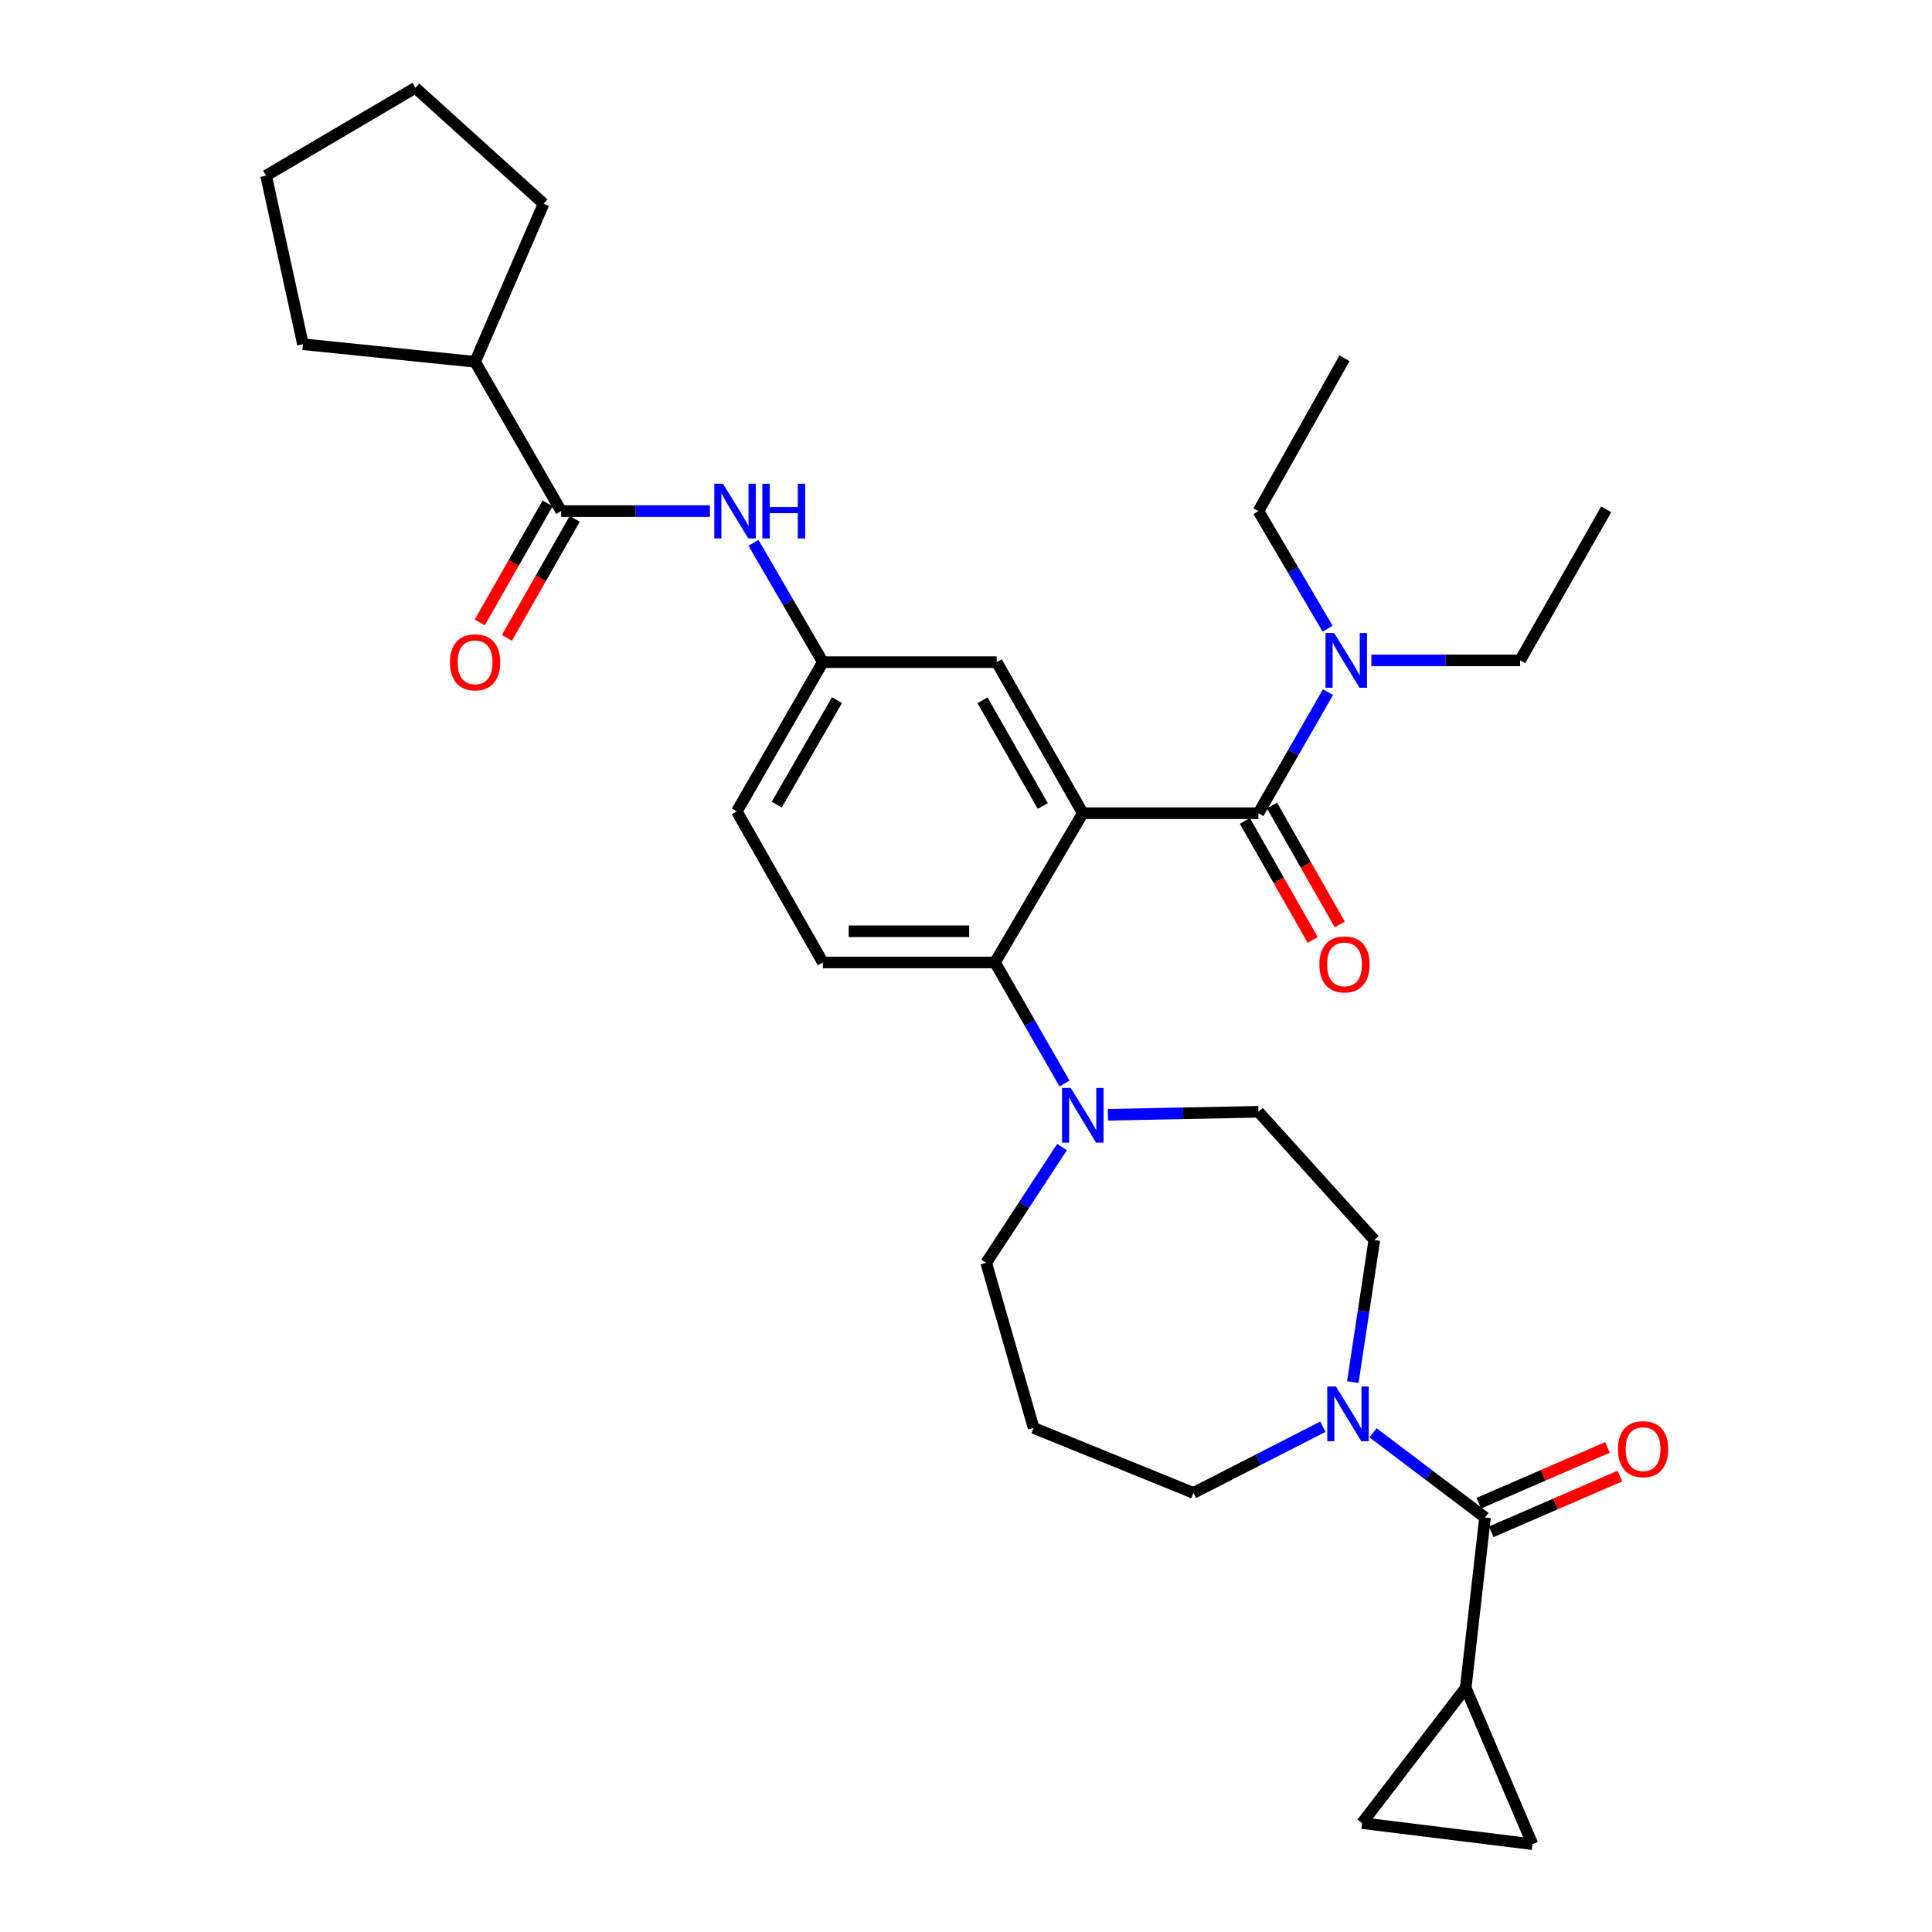 <?xml version='1.0' encoding='iso-8859-1'?>
<svg version='1.1' baseProfile='full'
              xmlns='http://www.w3.org/2000/svg'
                      xmlns:rdkit='http://www.rdkit.org/xml'
                      xmlns:xlink='http://www.w3.org/1999/xlink'
                  xml:space='preserve'
width='1000px' height='1000px' viewBox='0 0 1000 1000'>
<!-- END OF HEADER -->
<rect style='opacity:1.0;fill:#FFFFFF;stroke:none' width='1000' height='1000' x='0' y='0'> </rect>
<path class='bond-0' d='M 367.467,264.546 L 328.96,264.546' style='fill:none;fill-rule:evenodd;stroke:#0000FF;stroke-width:6px;stroke-linecap:butt;stroke-linejoin:miter;stroke-opacity:1' />
<path class='bond-0' d='M 328.96,264.546 L 290.454,264.546' style='fill:none;fill-rule:evenodd;stroke:#000000;stroke-width:6px;stroke-linecap:butt;stroke-linejoin:miter;stroke-opacity:1' />
<path class='bond-1' d='M 390.003,280.967 L 407.955,311.848' style='fill:none;fill-rule:evenodd;stroke:#0000FF;stroke-width:6px;stroke-linecap:butt;stroke-linejoin:miter;stroke-opacity:1' />
<path class='bond-1' d='M 407.955,311.848 L 425.907,342.729' style='fill:none;fill-rule:evenodd;stroke:#000000;stroke-width:6px;stroke-linecap:butt;stroke-linejoin:miter;stroke-opacity:1' />
<path class='bond-2' d='M 245.911,187.271 L 281.362,105.453' style='fill:none;fill-rule:evenodd;stroke:#000000;stroke-width:6px;stroke-linecap:butt;stroke-linejoin:miter;stroke-opacity:1' />
<path class='bond-3' d='M 245.911,187.271 L 156.815,178.179' style='fill:none;fill-rule:evenodd;stroke:#000000;stroke-width:6px;stroke-linecap:butt;stroke-linejoin:miter;stroke-opacity:1' />
<path class='bond-4' d='M 245.911,187.271 L 290.454,264.546' style='fill:none;fill-rule:evenodd;stroke:#000000;stroke-width:6px;stroke-linecap:butt;stroke-linejoin:miter;stroke-opacity:1' />
<path class='bond-5' d='M 283.436,260.548 L 265.884,291.354' style='fill:none;fill-rule:evenodd;stroke:#000000;stroke-width:6px;stroke-linecap:butt;stroke-linejoin:miter;stroke-opacity:1' />
<path class='bond-5' d='M 265.884,291.354 L 248.332,322.161' style='fill:none;fill-rule:evenodd;stroke:#FF0000;stroke-width:6px;stroke-linecap:butt;stroke-linejoin:miter;stroke-opacity:1' />
<path class='bond-5' d='M 297.473,268.545 L 279.921,299.352' style='fill:none;fill-rule:evenodd;stroke:#000000;stroke-width:6px;stroke-linecap:butt;stroke-linejoin:miter;stroke-opacity:1' />
<path class='bond-5' d='M 279.921,299.352 L 262.369,330.158' style='fill:none;fill-rule:evenodd;stroke:#FF0000;stroke-width:6px;stroke-linecap:butt;stroke-linejoin:miter;stroke-opacity:1' />
<path class='bond-6' d='M 281.362,105.453 L 215,45.455' style='fill:none;fill-rule:evenodd;stroke:#000000;stroke-width:6px;stroke-linecap:butt;stroke-linejoin:miter;stroke-opacity:1' />
<path class='bond-7' d='M 758.642,873.635 L 704.997,943.641' style='fill:none;fill-rule:evenodd;stroke:#000000;stroke-width:6px;stroke-linecap:butt;stroke-linejoin:miter;stroke-opacity:1' />
<path class='bond-8' d='M 758.642,873.635 L 793.187,954.545' style='fill:none;fill-rule:evenodd;stroke:#000000;stroke-width:6px;stroke-linecap:butt;stroke-linejoin:miter;stroke-opacity:1' />
<path class='bond-9' d='M 758.642,873.635 L 768.64,785.454' style='fill:none;fill-rule:evenodd;stroke:#000000;stroke-width:6px;stroke-linecap:butt;stroke-linejoin:miter;stroke-opacity:1' />
<path class='bond-10' d='M 700.217,715.383 L 705.789,678.599' style='fill:none;fill-rule:evenodd;stroke:#0000FF;stroke-width:6px;stroke-linecap:butt;stroke-linejoin:miter;stroke-opacity:1' />
<path class='bond-10' d='M 705.789,678.599 L 711.361,641.816' style='fill:none;fill-rule:evenodd;stroke:#000000;stroke-width:6px;stroke-linecap:butt;stroke-linejoin:miter;stroke-opacity:1' />
<path class='bond-11' d='M 710.69,741.623 L 739.665,763.539' style='fill:none;fill-rule:evenodd;stroke:#0000FF;stroke-width:6px;stroke-linecap:butt;stroke-linejoin:miter;stroke-opacity:1' />
<path class='bond-11' d='M 739.665,763.539 L 768.64,785.454' style='fill:none;fill-rule:evenodd;stroke:#000000;stroke-width:6px;stroke-linecap:butt;stroke-linejoin:miter;stroke-opacity:1' />
<path class='bond-12' d='M 684.741,738.46 L 651.237,755.593' style='fill:none;fill-rule:evenodd;stroke:#0000FF;stroke-width:6px;stroke-linecap:butt;stroke-linejoin:miter;stroke-opacity:1' />
<path class='bond-12' d='M 651.237,755.593 L 617.732,772.727' style='fill:none;fill-rule:evenodd;stroke:#000000;stroke-width:6px;stroke-linecap:butt;stroke-linejoin:miter;stroke-opacity:1' />
<path class='bond-13' d='M 771.852,792.866 L 805.146,778.439' style='fill:none;fill-rule:evenodd;stroke:#000000;stroke-width:6px;stroke-linecap:butt;stroke-linejoin:miter;stroke-opacity:1' />
<path class='bond-13' d='M 805.146,778.439 L 838.44,764.013' style='fill:none;fill-rule:evenodd;stroke:#FF0000;stroke-width:6px;stroke-linecap:butt;stroke-linejoin:miter;stroke-opacity:1' />
<path class='bond-13' d='M 765.429,778.042 L 798.723,763.616' style='fill:none;fill-rule:evenodd;stroke:#000000;stroke-width:6px;stroke-linecap:butt;stroke-linejoin:miter;stroke-opacity:1' />
<path class='bond-13' d='M 798.723,763.616 L 832.017,749.189' style='fill:none;fill-rule:evenodd;stroke:#FF0000;stroke-width:6px;stroke-linecap:butt;stroke-linejoin:miter;stroke-opacity:1' />
<path class='bond-14' d='M 704.997,943.641 L 793.187,954.545' style='fill:none;fill-rule:evenodd;stroke:#000000;stroke-width:6px;stroke-linecap:butt;stroke-linejoin:miter;stroke-opacity:1' />
<path class='bond-15' d='M 510.453,653.636 L 530.07,623.677' style='fill:none;fill-rule:evenodd;stroke:#000000;stroke-width:6px;stroke-linecap:butt;stroke-linejoin:miter;stroke-opacity:1' />
<path class='bond-15' d='M 530.07,623.677 L 549.687,593.718' style='fill:none;fill-rule:evenodd;stroke:#0000FF;stroke-width:6px;stroke-linecap:butt;stroke-linejoin:miter;stroke-opacity:1' />
<path class='bond-16' d='M 510.453,653.636 L 535,739.088' style='fill:none;fill-rule:evenodd;stroke:#000000;stroke-width:6px;stroke-linecap:butt;stroke-linejoin:miter;stroke-opacity:1' />
<path class='bond-17' d='M 551.006,560.835 L 533.005,529.507' style='fill:none;fill-rule:evenodd;stroke:#0000FF;stroke-width:6px;stroke-linecap:butt;stroke-linejoin:miter;stroke-opacity:1' />
<path class='bond-17' d='M 533.005,529.507 L 515.003,498.178' style='fill:none;fill-rule:evenodd;stroke:#000000;stroke-width:6px;stroke-linecap:butt;stroke-linejoin:miter;stroke-opacity:1' />
<path class='bond-18' d='M 573.466,577.015 L 612.414,576.234' style='fill:none;fill-rule:evenodd;stroke:#0000FF;stroke-width:6px;stroke-linecap:butt;stroke-linejoin:miter;stroke-opacity:1' />
<path class='bond-18' d='M 612.414,576.234 L 651.362,575.454' style='fill:none;fill-rule:evenodd;stroke:#000000;stroke-width:6px;stroke-linecap:butt;stroke-linejoin:miter;stroke-opacity:1' />
<path class='bond-19' d='M 651.362,575.454 L 711.361,641.816' style='fill:none;fill-rule:evenodd;stroke:#000000;stroke-width:6px;stroke-linecap:butt;stroke-linejoin:miter;stroke-opacity:1' />
<path class='bond-20' d='M 644.344,424.91 L 661.899,455.717' style='fill:none;fill-rule:evenodd;stroke:#000000;stroke-width:6px;stroke-linecap:butt;stroke-linejoin:miter;stroke-opacity:1' />
<path class='bond-20' d='M 661.899,455.717 L 679.454,486.523' style='fill:none;fill-rule:evenodd;stroke:#FF0000;stroke-width:6px;stroke-linecap:butt;stroke-linejoin:miter;stroke-opacity:1' />
<path class='bond-20' d='M 658.38,416.912 L 675.935,447.718' style='fill:none;fill-rule:evenodd;stroke:#000000;stroke-width:6px;stroke-linecap:butt;stroke-linejoin:miter;stroke-opacity:1' />
<path class='bond-20' d='M 675.935,447.718 L 693.49,478.525' style='fill:none;fill-rule:evenodd;stroke:#FF0000;stroke-width:6px;stroke-linecap:butt;stroke-linejoin:miter;stroke-opacity:1' />
<path class='bond-21' d='M 651.362,420.911 L 669.367,389.583' style='fill:none;fill-rule:evenodd;stroke:#000000;stroke-width:6px;stroke-linecap:butt;stroke-linejoin:miter;stroke-opacity:1' />
<path class='bond-21' d='M 669.367,389.583 L 687.372,358.254' style='fill:none;fill-rule:evenodd;stroke:#0000FF;stroke-width:6px;stroke-linecap:butt;stroke-linejoin:miter;stroke-opacity:1' />
<path class='bond-22' d='M 651.362,420.911 L 560.453,420.911' style='fill:none;fill-rule:evenodd;stroke:#000000;stroke-width:6px;stroke-linecap:butt;stroke-linejoin:miter;stroke-opacity:1' />
<path class='bond-23' d='M 687.172,325.412 L 669.267,294.979' style='fill:none;fill-rule:evenodd;stroke:#0000FF;stroke-width:6px;stroke-linecap:butt;stroke-linejoin:miter;stroke-opacity:1' />
<path class='bond-23' d='M 669.267,294.979 L 651.362,264.546' style='fill:none;fill-rule:evenodd;stroke:#000000;stroke-width:6px;stroke-linecap:butt;stroke-linejoin:miter;stroke-opacity:1' />
<path class='bond-24' d='M 709.811,341.813 L 748.317,341.813' style='fill:none;fill-rule:evenodd;stroke:#0000FF;stroke-width:6px;stroke-linecap:butt;stroke-linejoin:miter;stroke-opacity:1' />
<path class='bond-24' d='M 748.317,341.813 L 786.824,341.813' style='fill:none;fill-rule:evenodd;stroke:#000000;stroke-width:6px;stroke-linecap:butt;stroke-linejoin:miter;stroke-opacity:1' />
<path class='bond-25' d='M 651.362,264.546 L 695.915,185.449' style='fill:none;fill-rule:evenodd;stroke:#000000;stroke-width:6px;stroke-linecap:butt;stroke-linejoin:miter;stroke-opacity:1' />
<path class='bond-26' d='M 786.824,341.813 L 831.367,263.631' style='fill:none;fill-rule:evenodd;stroke:#000000;stroke-width:6px;stroke-linecap:butt;stroke-linejoin:miter;stroke-opacity:1' />
<path class='bond-27' d='M 560.453,420.911 L 515.909,342.729' style='fill:none;fill-rule:evenodd;stroke:#000000;stroke-width:6px;stroke-linecap:butt;stroke-linejoin:miter;stroke-opacity:1' />
<path class='bond-27' d='M 539.735,417.181 L 508.554,362.454' style='fill:none;fill-rule:evenodd;stroke:#000000;stroke-width:6px;stroke-linecap:butt;stroke-linejoin:miter;stroke-opacity:1' />
<path class='bond-28' d='M 560.453,420.911 L 515.003,498.178' style='fill:none;fill-rule:evenodd;stroke:#000000;stroke-width:6px;stroke-linecap:butt;stroke-linejoin:miter;stroke-opacity:1' />
<path class='bond-29' d='M 515.909,342.729 L 425.907,342.729' style='fill:none;fill-rule:evenodd;stroke:#000000;stroke-width:6px;stroke-linecap:butt;stroke-linejoin:miter;stroke-opacity:1' />
<path class='bond-30' d='M 515.003,498.178 L 425.907,498.178' style='fill:none;fill-rule:evenodd;stroke:#000000;stroke-width:6px;stroke-linecap:butt;stroke-linejoin:miter;stroke-opacity:1' />
<path class='bond-30' d='M 501.639,482.023 L 439.271,482.023' style='fill:none;fill-rule:evenodd;stroke:#000000;stroke-width:6px;stroke-linecap:butt;stroke-linejoin:miter;stroke-opacity:1' />
<path class='bond-31' d='M 425.907,342.729 L 381.363,419.996' style='fill:none;fill-rule:evenodd;stroke:#000000;stroke-width:6px;stroke-linecap:butt;stroke-linejoin:miter;stroke-opacity:1' />
<path class='bond-31' d='M 433.221,362.387 L 402.041,416.474' style='fill:none;fill-rule:evenodd;stroke:#000000;stroke-width:6px;stroke-linecap:butt;stroke-linejoin:miter;stroke-opacity:1' />
<path class='bond-32' d='M 425.907,498.178 L 381.363,419.996' style='fill:none;fill-rule:evenodd;stroke:#000000;stroke-width:6px;stroke-linecap:butt;stroke-linejoin:miter;stroke-opacity:1' />
<path class='bond-33' d='M 535,739.088 L 617.732,772.727' style='fill:none;fill-rule:evenodd;stroke:#000000;stroke-width:6px;stroke-linecap:butt;stroke-linejoin:miter;stroke-opacity:1' />
<path class='bond-34' d='M 156.815,178.179 L 137.724,90.905' style='fill:none;fill-rule:evenodd;stroke:#000000;stroke-width:6px;stroke-linecap:butt;stroke-linejoin:miter;stroke-opacity:1' />
<path class='bond-35' d='M 137.724,90.905 L 215,45.455' style='fill:none;fill-rule:evenodd;stroke:#000000;stroke-width:6px;stroke-linecap:butt;stroke-linejoin:miter;stroke-opacity:1' />
<path  class='atom-0' d='M 374.197 250.386
L 383.477 265.386
Q 384.397 266.866, 385.877 269.546
Q 387.357 272.226, 387.437 272.386
L 387.437 250.386
L 391.197 250.386
L 391.197 278.706
L 387.317 278.706
L 377.357 262.306
Q 376.197 260.386, 374.957 258.186
Q 373.757 255.986, 373.397 255.306
L 373.397 278.706
L 369.717 278.706
L 369.717 250.386
L 374.197 250.386
' fill='#0000FF'/>
<path  class='atom-0' d='M 394.597 250.386
L 398.437 250.386
L 398.437 262.426
L 412.917 262.426
L 412.917 250.386
L 416.757 250.386
L 416.757 278.706
L 412.917 278.706
L 412.917 265.626
L 398.437 265.626
L 398.437 278.706
L 394.597 278.706
L 394.597 250.386
' fill='#0000FF'/>
<path  class='atom-3' d='M 232.911 342.809
Q 232.911 336.009, 236.271 332.209
Q 239.631 328.409, 245.911 328.409
Q 252.191 328.409, 255.551 332.209
Q 258.911 336.009, 258.911 342.809
Q 258.911 349.689, 255.511 353.609
Q 252.111 357.489, 245.911 357.489
Q 239.671 357.489, 236.271 353.609
Q 232.911 349.729, 232.911 342.809
M 245.911 354.289
Q 250.231 354.289, 252.551 351.409
Q 254.911 348.489, 254.911 342.809
Q 254.911 337.249, 252.551 334.449
Q 250.231 331.609, 245.911 331.609
Q 241.591 331.609, 239.231 334.409
Q 236.911 337.209, 236.911 342.809
Q 236.911 348.529, 239.231 351.409
Q 241.591 354.289, 245.911 354.289
' fill='#FF0000'/>
<path  class='atom-6' d='M 691.468 717.659
L 700.748 732.659
Q 701.668 734.139, 703.148 736.819
Q 704.628 739.499, 704.708 739.659
L 704.708 717.659
L 708.468 717.659
L 708.468 745.979
L 704.588 745.979
L 694.628 729.579
Q 693.468 727.659, 692.228 725.459
Q 691.028 723.259, 690.668 722.579
L 690.668 745.979
L 686.988 745.979
L 686.988 717.659
L 691.468 717.659
' fill='#0000FF'/>
<path  class='atom-8' d='M 837.457 750.082
Q 837.457 743.282, 840.817 739.482
Q 844.177 735.682, 850.457 735.682
Q 856.737 735.682, 860.097 739.482
Q 863.457 743.282, 863.457 750.082
Q 863.457 756.962, 860.057 760.882
Q 856.657 764.762, 850.457 764.762
Q 844.217 764.762, 840.817 760.882
Q 837.457 757.002, 837.457 750.082
M 850.457 761.562
Q 854.777 761.562, 857.097 758.682
Q 859.457 755.762, 859.457 750.082
Q 859.457 744.522, 857.097 741.722
Q 854.777 738.882, 850.457 738.882
Q 846.137 738.882, 843.777 741.682
Q 841.457 744.482, 841.457 750.082
Q 841.457 755.802, 843.777 758.682
Q 846.137 761.562, 850.457 761.562
' fill='#FF0000'/>
<path  class='atom-12' d='M 554.193 563.116
L 563.473 578.116
Q 564.393 579.596, 565.873 582.276
Q 567.353 584.956, 567.433 585.116
L 567.433 563.116
L 571.193 563.116
L 571.193 591.436
L 567.313 591.436
L 557.353 575.036
Q 556.193 573.116, 554.953 570.916
Q 553.753 568.716, 553.393 568.036
L 553.393 591.436
L 549.713 591.436
L 549.713 563.116
L 554.193 563.116
' fill='#0000FF'/>
<path  class='atom-15' d='M 682.915 499.174
Q 682.915 492.374, 686.275 488.574
Q 689.635 484.774, 695.915 484.774
Q 702.195 484.774, 705.555 488.574
Q 708.915 492.374, 708.915 499.174
Q 708.915 506.054, 705.515 509.974
Q 702.115 513.854, 695.915 513.854
Q 689.675 513.854, 686.275 509.974
Q 682.915 506.094, 682.915 499.174
M 695.915 510.654
Q 700.235 510.654, 702.555 507.774
Q 704.915 504.854, 704.915 499.174
Q 704.915 493.614, 702.555 490.814
Q 700.235 487.974, 695.915 487.974
Q 691.595 487.974, 689.235 490.774
Q 686.915 493.574, 686.915 499.174
Q 686.915 504.894, 689.235 507.774
Q 691.595 510.654, 695.915 510.654
' fill='#FF0000'/>
<path  class='atom-16' d='M 690.561 327.653
L 699.841 342.653
Q 700.761 344.133, 702.241 346.813
Q 703.721 349.493, 703.801 349.653
L 703.801 327.653
L 707.561 327.653
L 707.561 355.973
L 703.681 355.973
L 693.721 339.573
Q 692.561 337.653, 691.321 335.453
Q 690.121 333.253, 689.761 332.573
L 689.761 355.973
L 686.081 355.973
L 686.081 327.653
L 690.561 327.653
' fill='#0000FF'/>
</svg>
